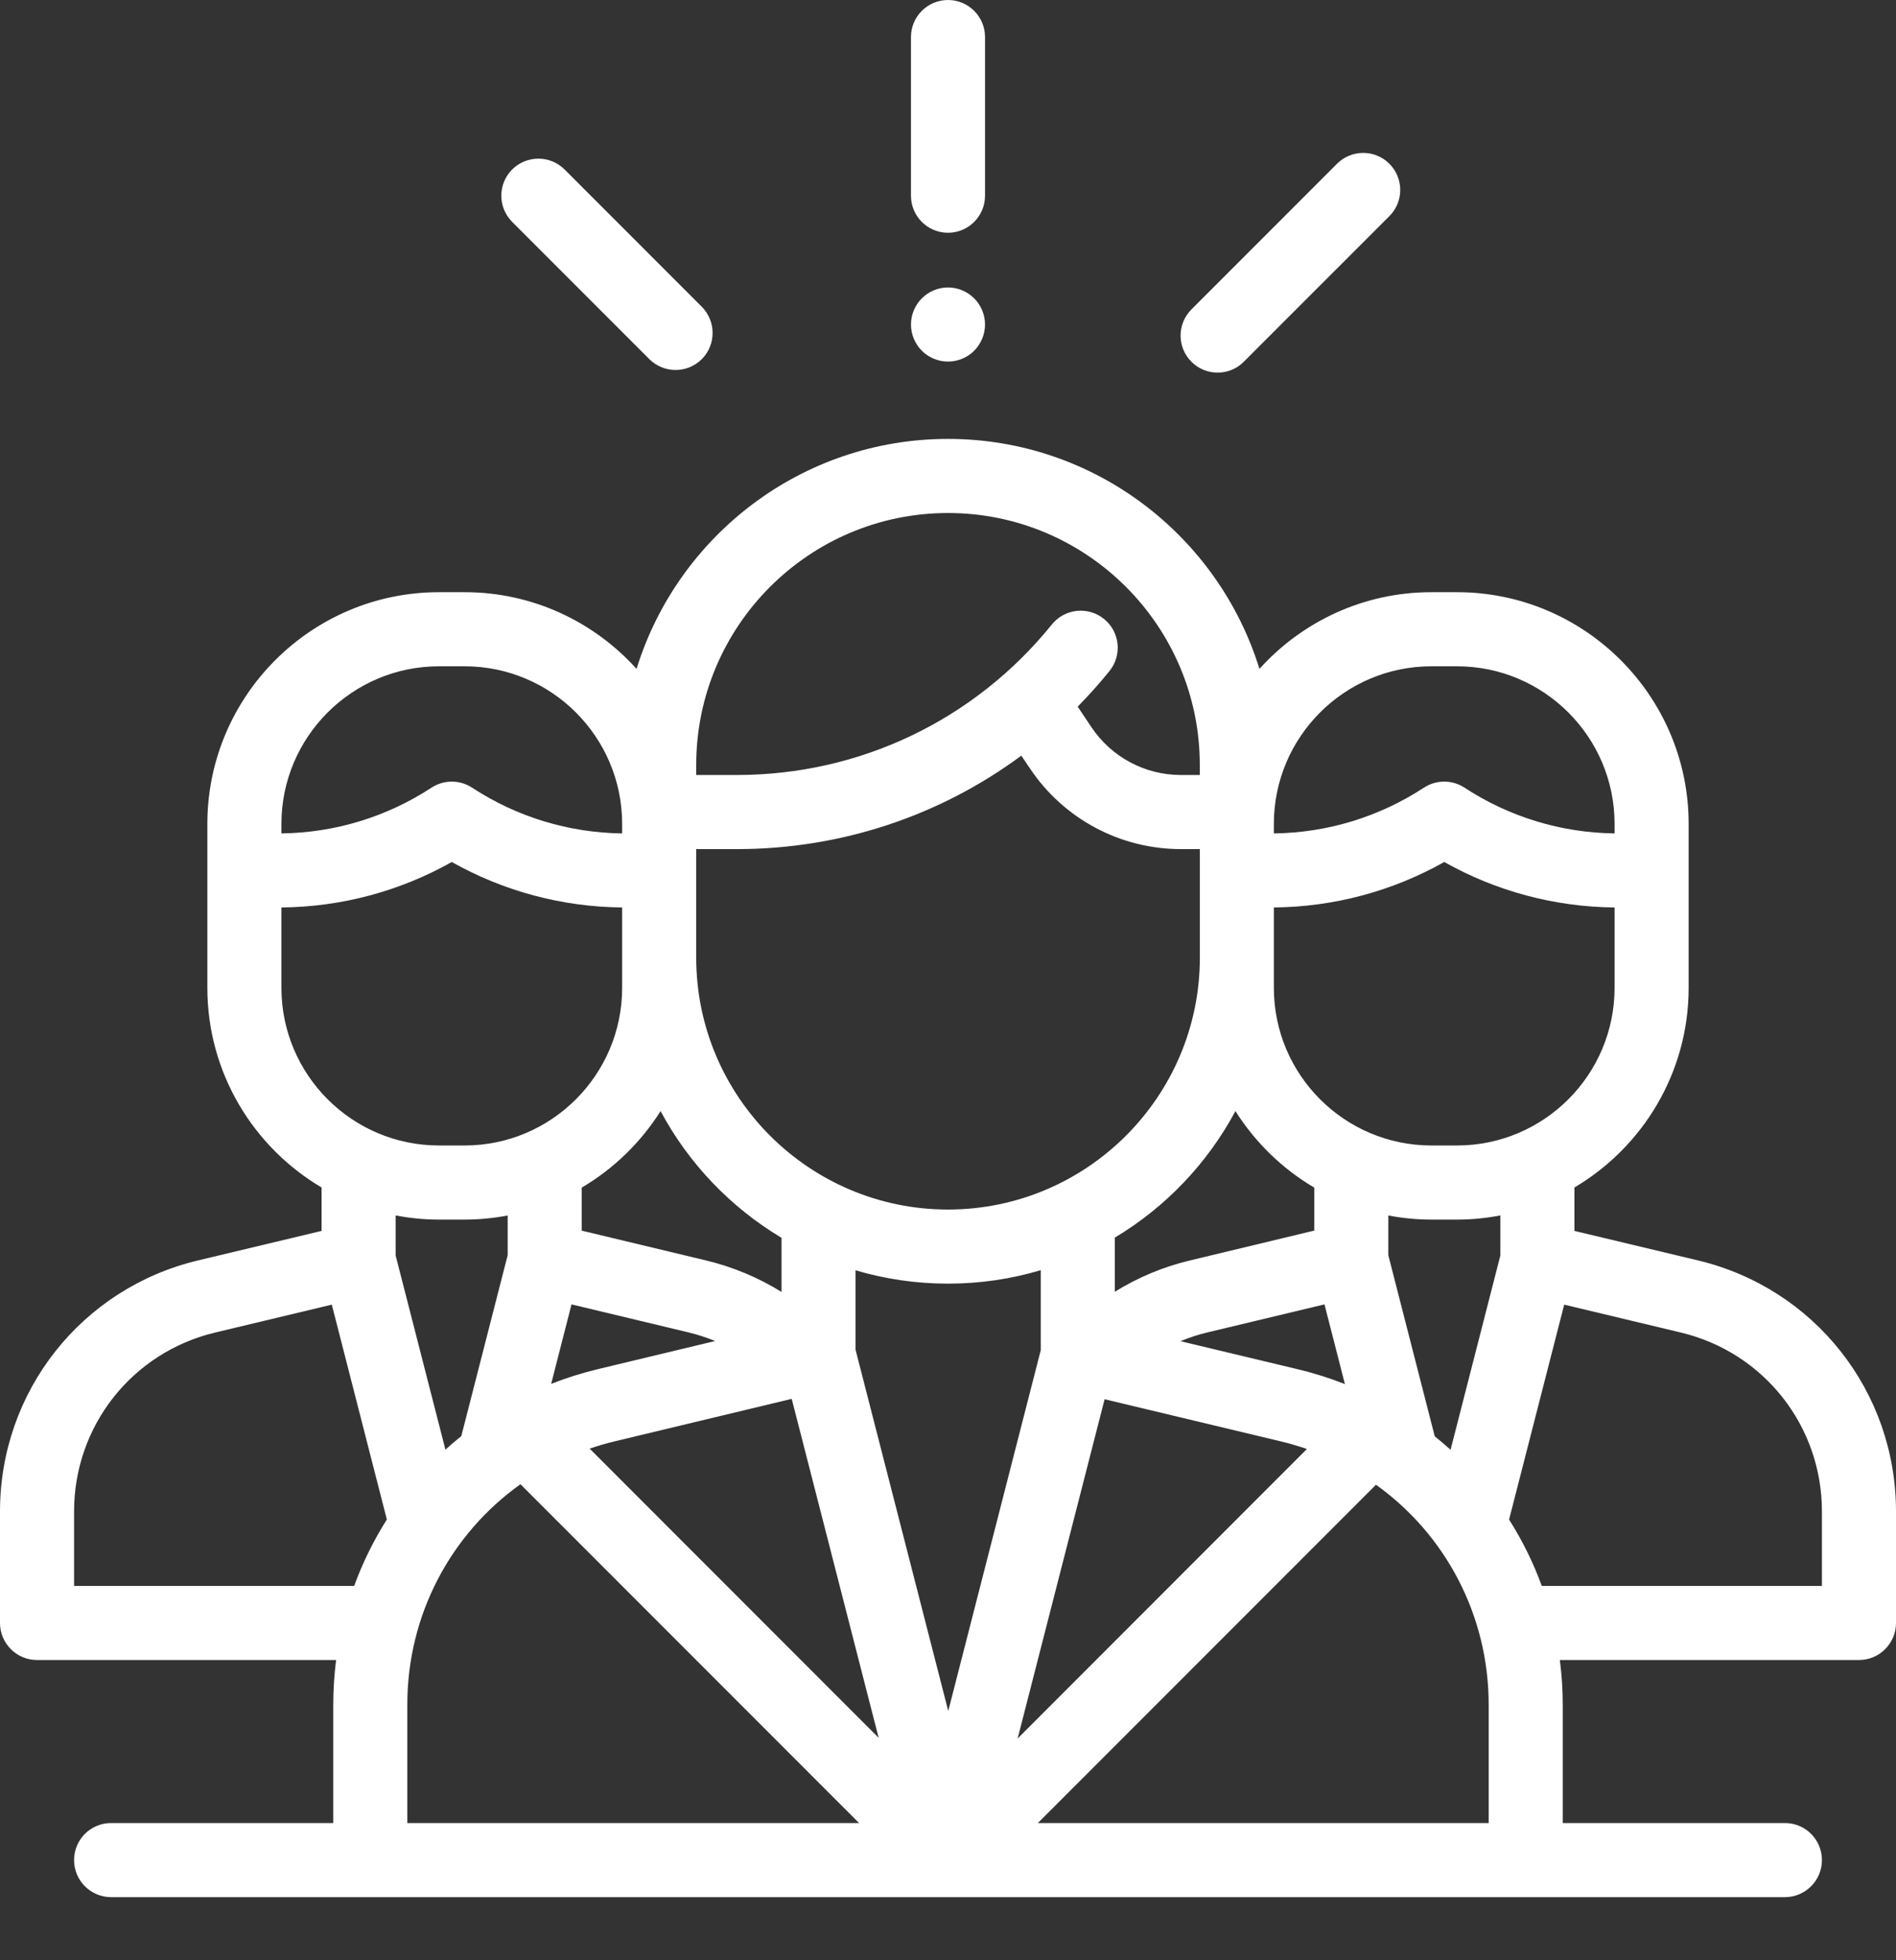 <?xml version="1.0" encoding="UTF-8"?>
<svg xmlns="http://www.w3.org/2000/svg" width="30" height="31" viewBox="0 0 30 31" fill="none">
  <rect x="0" y="0" width="30" height="31" fill="#333333" stroke="none"/>
  <path d="M26.868 19.933L24.912 19.466V18.779C25.992 18.141 26.719 16.965 26.719 15.622V13.029C26.719 11.009 25.075 9.365 23.054 9.365H22.649C21.57 9.365 20.599 9.834 19.928 10.578C19.278 8.474 17.315 6.941 15 6.941C12.685 6.941 10.722 8.474 10.072 10.578C9.401 9.834 8.43 9.365 7.351 9.365H6.946C4.925 9.365 3.281 11.009 3.281 13.029V15.622C3.281 16.965 4.008 18.141 5.088 18.779V19.466L3.132 19.933C1.288 20.374 0 22.006 0 23.902V25.666C0 25.989 0.262 26.252 0.586 26.252H5.318C5.289 26.483 5.273 26.718 5.273 26.956V28.83H1.758C1.434 28.83 1.172 29.092 1.172 29.416C1.172 29.739 1.434 30.002 1.758 30.002H28.242C28.566 30.002 28.828 29.739 28.828 29.416C28.828 29.092 28.566 28.83 28.242 28.83H24.727V26.959C24.727 26.72 24.711 26.483 24.681 26.252H29.414C29.738 26.252 30 25.989 30 25.666V23.902C30 22.006 28.712 20.374 26.868 19.933ZM20.156 13.029C20.156 11.655 21.274 10.537 22.649 10.537H23.054C24.429 10.537 25.547 11.655 25.547 13.029V13.18C24.701 13.169 23.881 12.92 23.172 12.456C22.978 12.329 22.726 12.329 22.531 12.456C21.822 12.92 21.002 13.169 20.156 13.18V13.029H20.156ZM20.156 15.144V14.351C21.105 14.342 22.029 14.095 22.852 13.632C23.675 14.095 24.598 14.342 25.547 14.351V15.622C25.547 16.997 24.429 18.115 23.054 18.115H22.649C21.274 18.115 20.156 16.997 20.156 15.622V15.144H20.156ZM21.28 21.888C21.042 21.795 20.795 21.716 20.54 21.655L18.678 21.21C18.816 21.153 18.959 21.106 19.106 21.071L20.957 20.628L21.28 21.888ZM20.795 18.781V19.461L18.833 19.932C18.408 20.033 18.006 20.201 17.64 20.428V19.572C18.443 19.091 19.105 18.398 19.548 17.571C19.861 18.067 20.289 18.483 20.795 18.781ZM18.985 15.144C18.985 17.341 17.197 19.128 15 19.128C12.803 19.128 11.016 17.341 11.016 15.144V13.428H11.66C13.305 13.428 14.872 12.903 16.16 11.95L16.295 12.15C16.83 12.95 17.724 13.428 18.686 13.428H18.985V15.144ZM11.016 12.097C11.016 9.9 12.803 8.113 15 8.113C17.197 8.113 18.984 9.9 18.984 12.097V12.256H18.686C18.116 12.256 17.586 11.973 17.269 11.499L17.052 11.175C17.228 10.996 17.396 10.809 17.555 10.612C17.759 10.36 17.72 9.991 17.468 9.788C17.216 9.584 16.847 9.624 16.644 9.875C15.421 11.388 13.605 12.256 11.66 12.256H11.016V12.097ZM10.452 17.571C10.896 18.4 11.56 19.094 12.366 19.575V20.431C11.998 20.203 11.594 20.034 11.167 19.932L9.205 19.462V18.781C9.711 18.483 10.139 18.067 10.452 17.571ZM11.316 21.207L9.456 21.653C9.202 21.714 8.957 21.792 8.721 21.885L9.043 20.628L10.894 21.071C11.039 21.106 11.179 21.152 11.316 21.207ZM4.453 13.029C4.453 11.655 5.571 10.537 6.946 10.537H7.351C8.726 10.537 9.844 11.655 9.844 13.029V13.18C8.998 13.169 8.178 12.92 7.469 12.456C7.274 12.329 7.023 12.329 6.828 12.456C6.119 12.92 5.299 13.169 4.453 13.18V13.029H4.453ZM4.453 15.622V14.351C5.402 14.342 6.325 14.095 7.148 13.632C7.971 14.095 8.895 14.342 9.844 14.351V15.144V15.622C9.844 16.997 8.726 18.115 7.351 18.115H6.946C5.571 18.115 4.453 16.997 4.453 15.622ZM5.604 25.08H1.172V25.08V23.902C1.172 22.55 2.09 21.387 3.405 21.073L5.25 20.632L6.121 24.03C5.913 24.358 5.739 24.71 5.604 25.08ZM6.26 19.221C6.482 19.264 6.711 19.287 6.946 19.287H7.351C7.584 19.287 7.812 19.264 8.033 19.222V19.849L7.299 22.711C7.213 22.78 7.129 22.851 7.048 22.925L6.26 19.854V19.221ZM6.445 28.83V26.956C6.445 25.535 7.135 24.256 8.235 23.472L13.593 28.83H6.445ZM9.33 22.909C9.46 22.865 9.593 22.825 9.729 22.793L12.527 22.122L13.903 27.483L9.33 22.909ZM13.537 21.344V20.089C14.001 20.226 14.492 20.3 15 20.3C15.51 20.3 16.002 20.226 16.468 20.087V21.351L15.004 27.058L13.537 21.344ZM17.478 22.128L20.268 22.795C20.408 22.828 20.545 22.869 20.679 22.915L16.102 27.493L17.478 22.128ZM23.555 28.83H16.422L21.772 23.48C22.868 24.264 23.555 25.541 23.555 26.959V28.83ZM23.74 19.854L22.952 22.927C22.871 22.854 22.787 22.783 22.702 22.715L21.967 19.85V19.222C22.188 19.264 22.416 19.287 22.649 19.287H23.054C23.289 19.287 23.518 19.264 23.74 19.221V19.854ZM28.828 25.08H24.395C24.261 24.711 24.087 24.36 23.878 24.031L24.75 20.632L26.595 21.073C27.91 21.387 28.828 22.55 28.828 23.902V25.08H28.828Z" fill="white"></path>
  <path d="M15 0C14.677 0 14.414 0.262 14.414 0.586V3.095C14.414 3.418 14.676 3.681 15 3.681C15.323 3.681 15.586 3.418 15.586 3.095V0.586C15.586 0.262 15.323 0 15 0Z" fill="white"></path>
  <path d="M15.414 4.718C15.305 4.609 15.154 4.546 15 4.546C14.845 4.546 14.695 4.609 14.586 4.718C14.477 4.827 14.414 4.978 14.414 5.132C14.414 5.286 14.477 5.438 14.586 5.547C14.695 5.656 14.846 5.718 15 5.718C15.154 5.718 15.305 5.656 15.414 5.547C15.523 5.437 15.586 5.286 15.586 5.132C15.586 4.978 15.523 4.827 15.414 4.718Z" fill="white"></path>
  <path d="M11.104 4.851L8.933 2.68C8.704 2.452 8.333 2.452 8.104 2.68C7.875 2.909 7.875 3.28 8.104 3.509L10.275 5.68C10.39 5.794 10.54 5.851 10.69 5.851C10.839 5.851 10.989 5.794 11.104 5.68C11.333 5.451 11.332 5.08 11.104 4.851Z" fill="white"></path>
  <path d="M21.984 2.59C21.755 2.361 21.384 2.361 21.155 2.59L18.852 4.893C18.623 5.122 18.623 5.493 18.852 5.721C18.966 5.836 19.116 5.893 19.266 5.893C19.416 5.893 19.566 5.836 19.68 5.721L21.984 3.418C22.213 3.189 22.213 2.818 21.984 2.59Z" fill="white"></path>
</svg>
